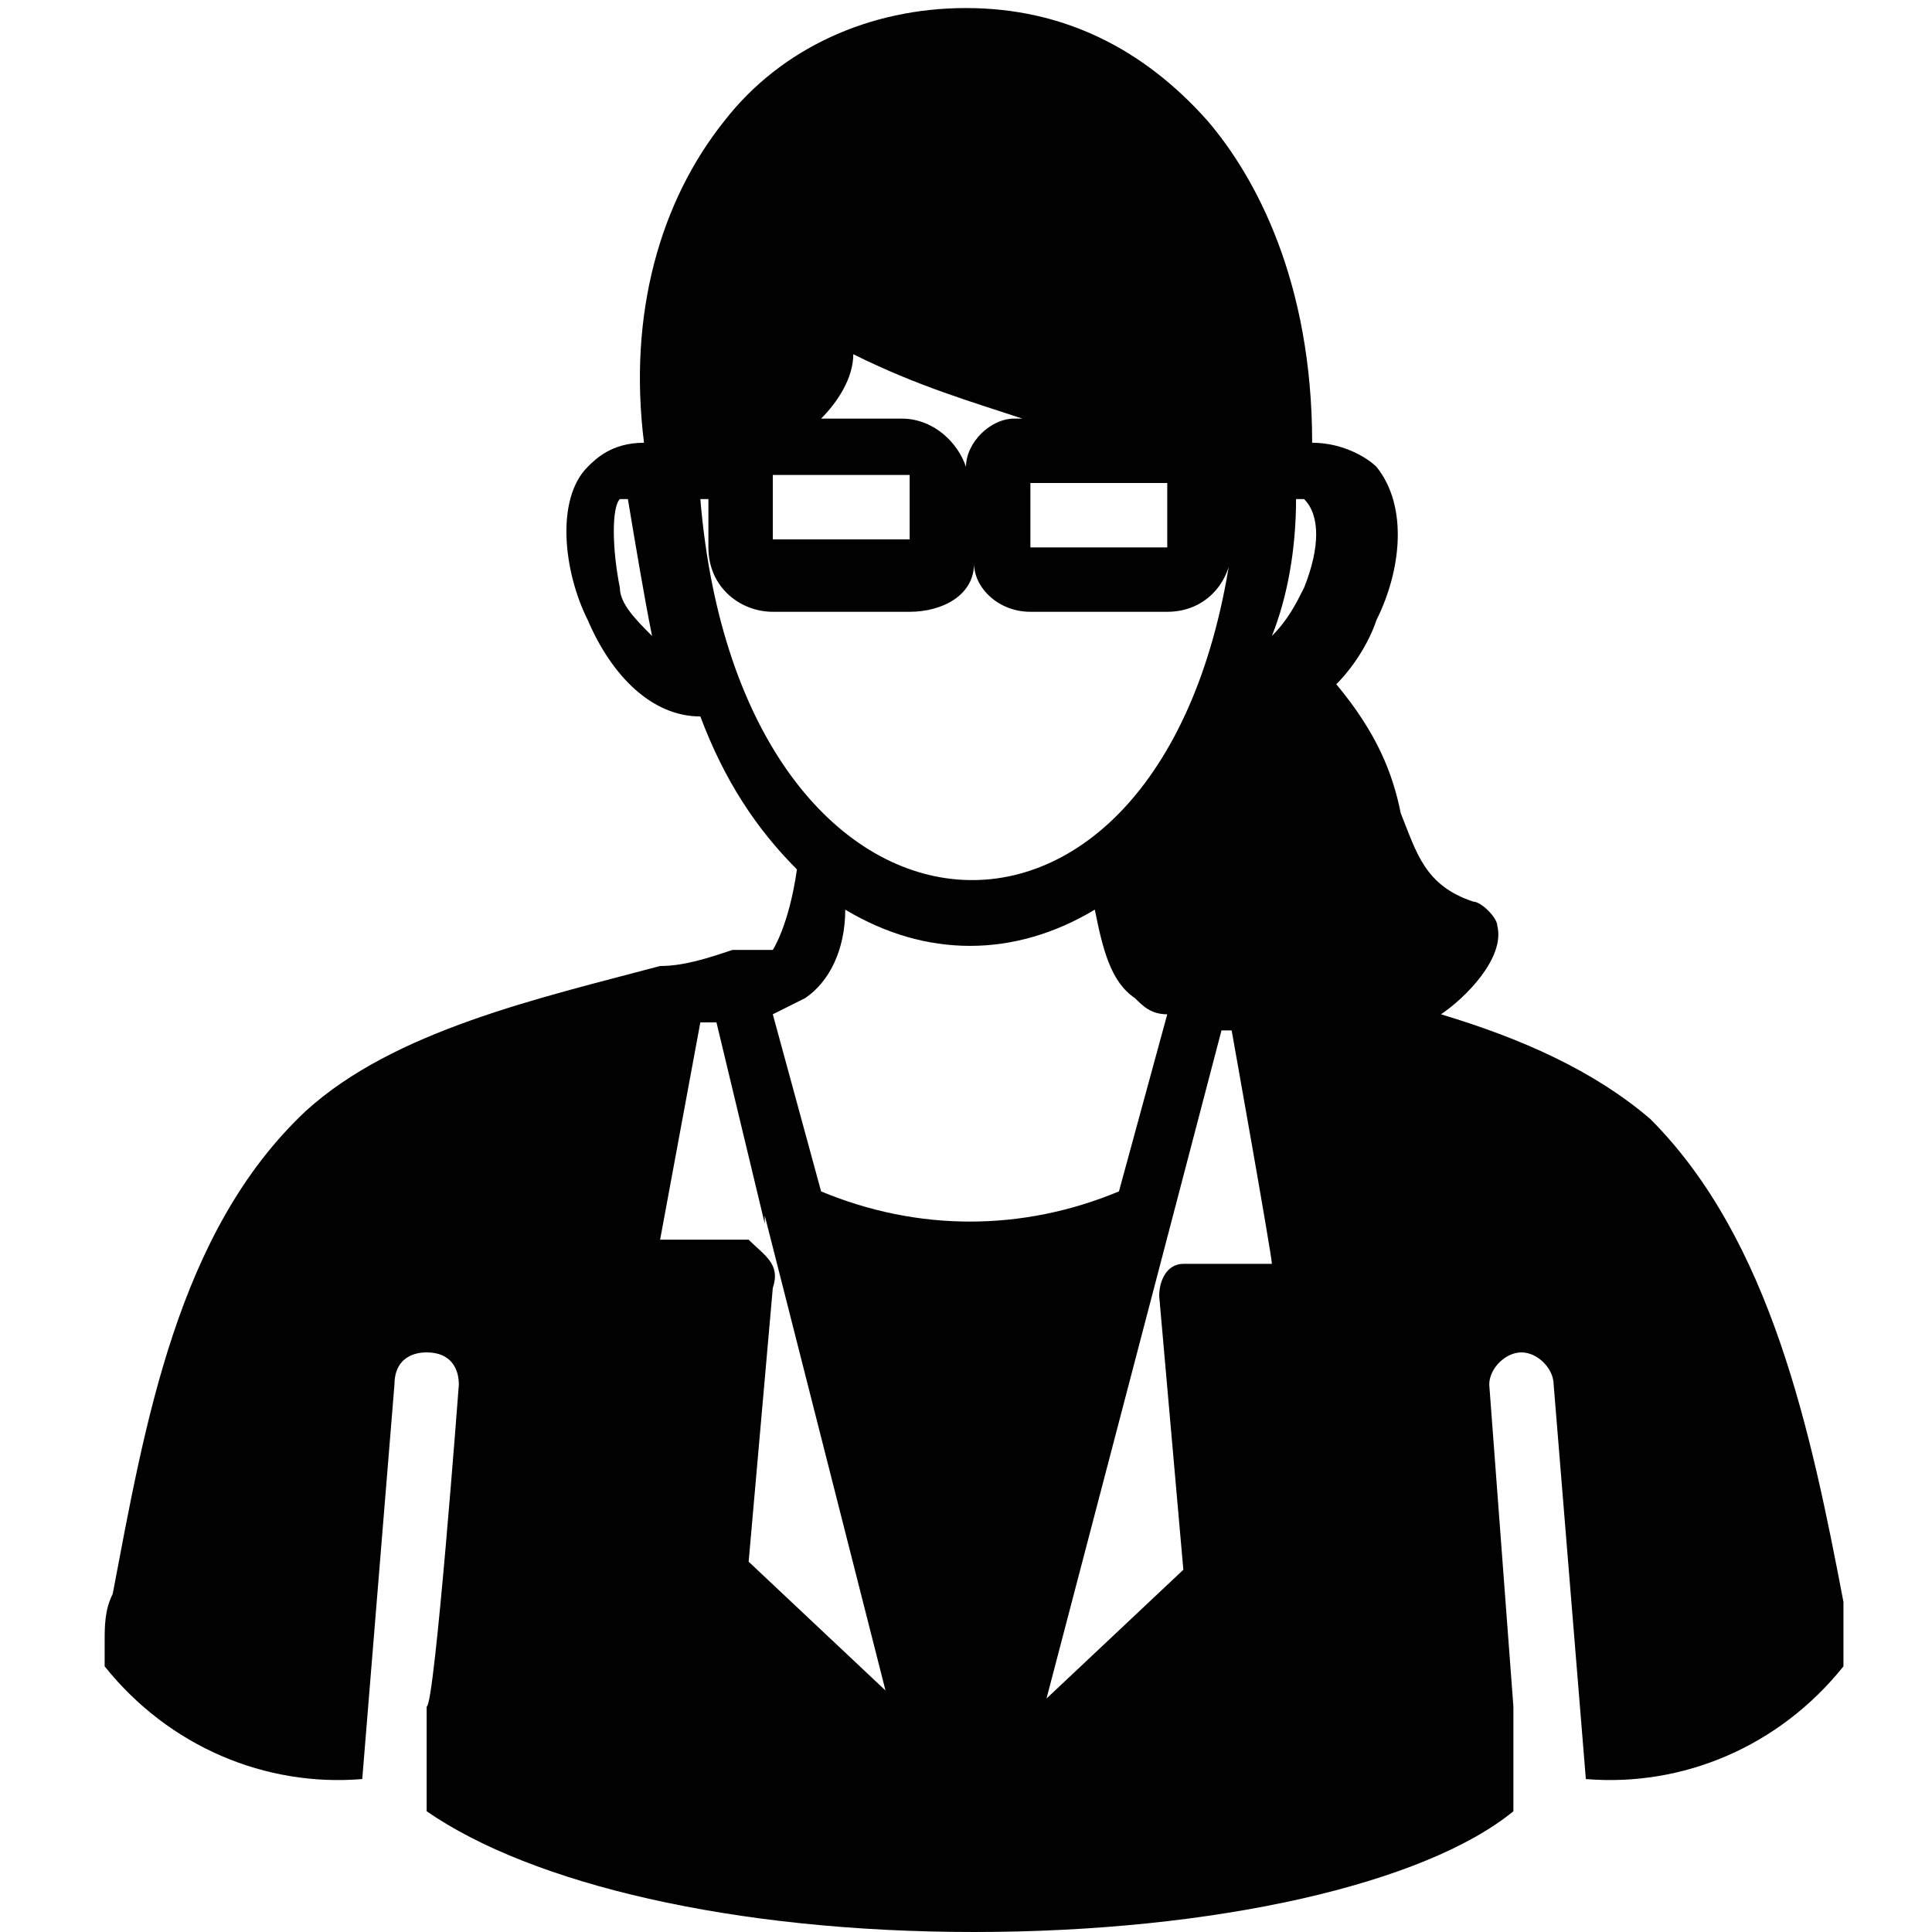 <?xml version="1.0" encoding="UTF-8"?>
<svg id="Layer_1" xmlns="http://www.w3.org/2000/svg" version="1.1" viewBox="0 0 24 24">
  <!-- Generator: Adobe Illustrator 29.3.1, SVG Export Plug-In . SVG Version: 2.1.0 Build 151)  -->
  <defs>
    <style>
      .st0 {
        fill: #010101;
      }
    </style>
  </defs>
  <path class="st0" d="M4.5,22.1c-1.2.1-2.4-.4-3.2-1.4,0,0,0-.2,0-.3,0-.2,0-.4.1-.6.4-2.1.8-4.5,2.4-6,1.1-1,2.9-1.4,4.4-1.8.3,0,.6-.1.9-.2.2,0,.3,0,.5,0,0,0,.2-.3.3-1-.5-.5-.9-1.1-1.2-1.9-.6,0-1.1-.5-1.4-1.2-.3-.6-.4-1.5,0-1.9.1-.1.3-.3.7-.3-.2-1.6.2-3,1-4,.7-.9,1.8-1.4,3-1.4s2.2.5,3,1.4c.6.7,1.3,2,1.3,4,.4,0,.7.2.8.3.4.5.3,1.3,0,1.9-.1.3-.3.6-.5.8.5.6.7,1.1.8,1.6.2.5.3.9.9,1.1.1,0,.3.2.3.3.1.4-.4.9-.7,1.1,1,.3,1.9.7,2.6,1.3,1.5,1.5,2,3.9,2.4,6,0,.2,0,.4,0,.5,0,.1,0,.2,0,.3-.8,1-2,1.5-3.2,1.4l-.4-4.9c0-.2-.2-.4-.4-.4-.2,0-.4.2-.4.4l.3,4v1.3c-1.1.9-3.7,1.5-6.7,1.5s-5.5-.6-6.8-1.5v-1.3c.1,0,.4-4,.4-4,0-.2-.1-.4-.4-.4-.2,0-.4.1-.4.4l-.4,4.9ZM8.7,6.2c.5,6,5.8,6.4,6.6.6,0,0,0,0,0,0h0c0,.4-.3.8-.8.8h-1.7c-.4,0-.7-.3-.7-.6,0,.4-.4.6-.8.6h-1.7c-.4,0-.8-.3-.8-.8v-.6s0,0-.1,0h0ZM12.7,5.2c-.6-.2-1.3-.4-2.1-.8,0,.3-.2.6-.4.8h1c.4,0,.7.3.8.6,0-.3.3-.6.6-.6h0ZM12.8,6.8h1.7v-.8h-1.7v.8ZM9.6,5.9v.8h1.7v-.8h-1.7ZM13.6,11.3c-1,.6-2.1.6-3.1,0,0,.5-.2.9-.5,1.1,0,0-.2.1-.4.2l.6,2.2c1.2.5,2.5.5,3.7,0l.6-2.2c-.2,0-.3-.1-.4-.2-.3-.2-.4-.6-.5-1.1h0ZM16.1,6.2c0,.6-.1,1.2-.3,1.7.2-.2.3-.4.4-.6.2-.5.2-.9,0-1.1,0,0-.1,0-.3,0h0ZM7.7,6.2c-.1.1-.1.6,0,1.1,0,.2.2.4.4.6-.1-.5-.2-1.1-.3-1.7,0,0-.2,0-.3,0h0ZM9.5,15.2s0,0,0,0l-.6-2.5c0,0-.1,0-.2,0l-.5,2.7h1.1c.2.2.4.3.3.6l-.3,3.4,1.7,1.6-1.5-5.9ZM15.2,12.7l-2.2,8.4,1.7-1.6-.3-3.4c0-.2.1-.4.3-.4h1.1c0-.1-.5-2.9-.5-2.9,0,0-.1,0-.2,0h0Z"/>
</svg>